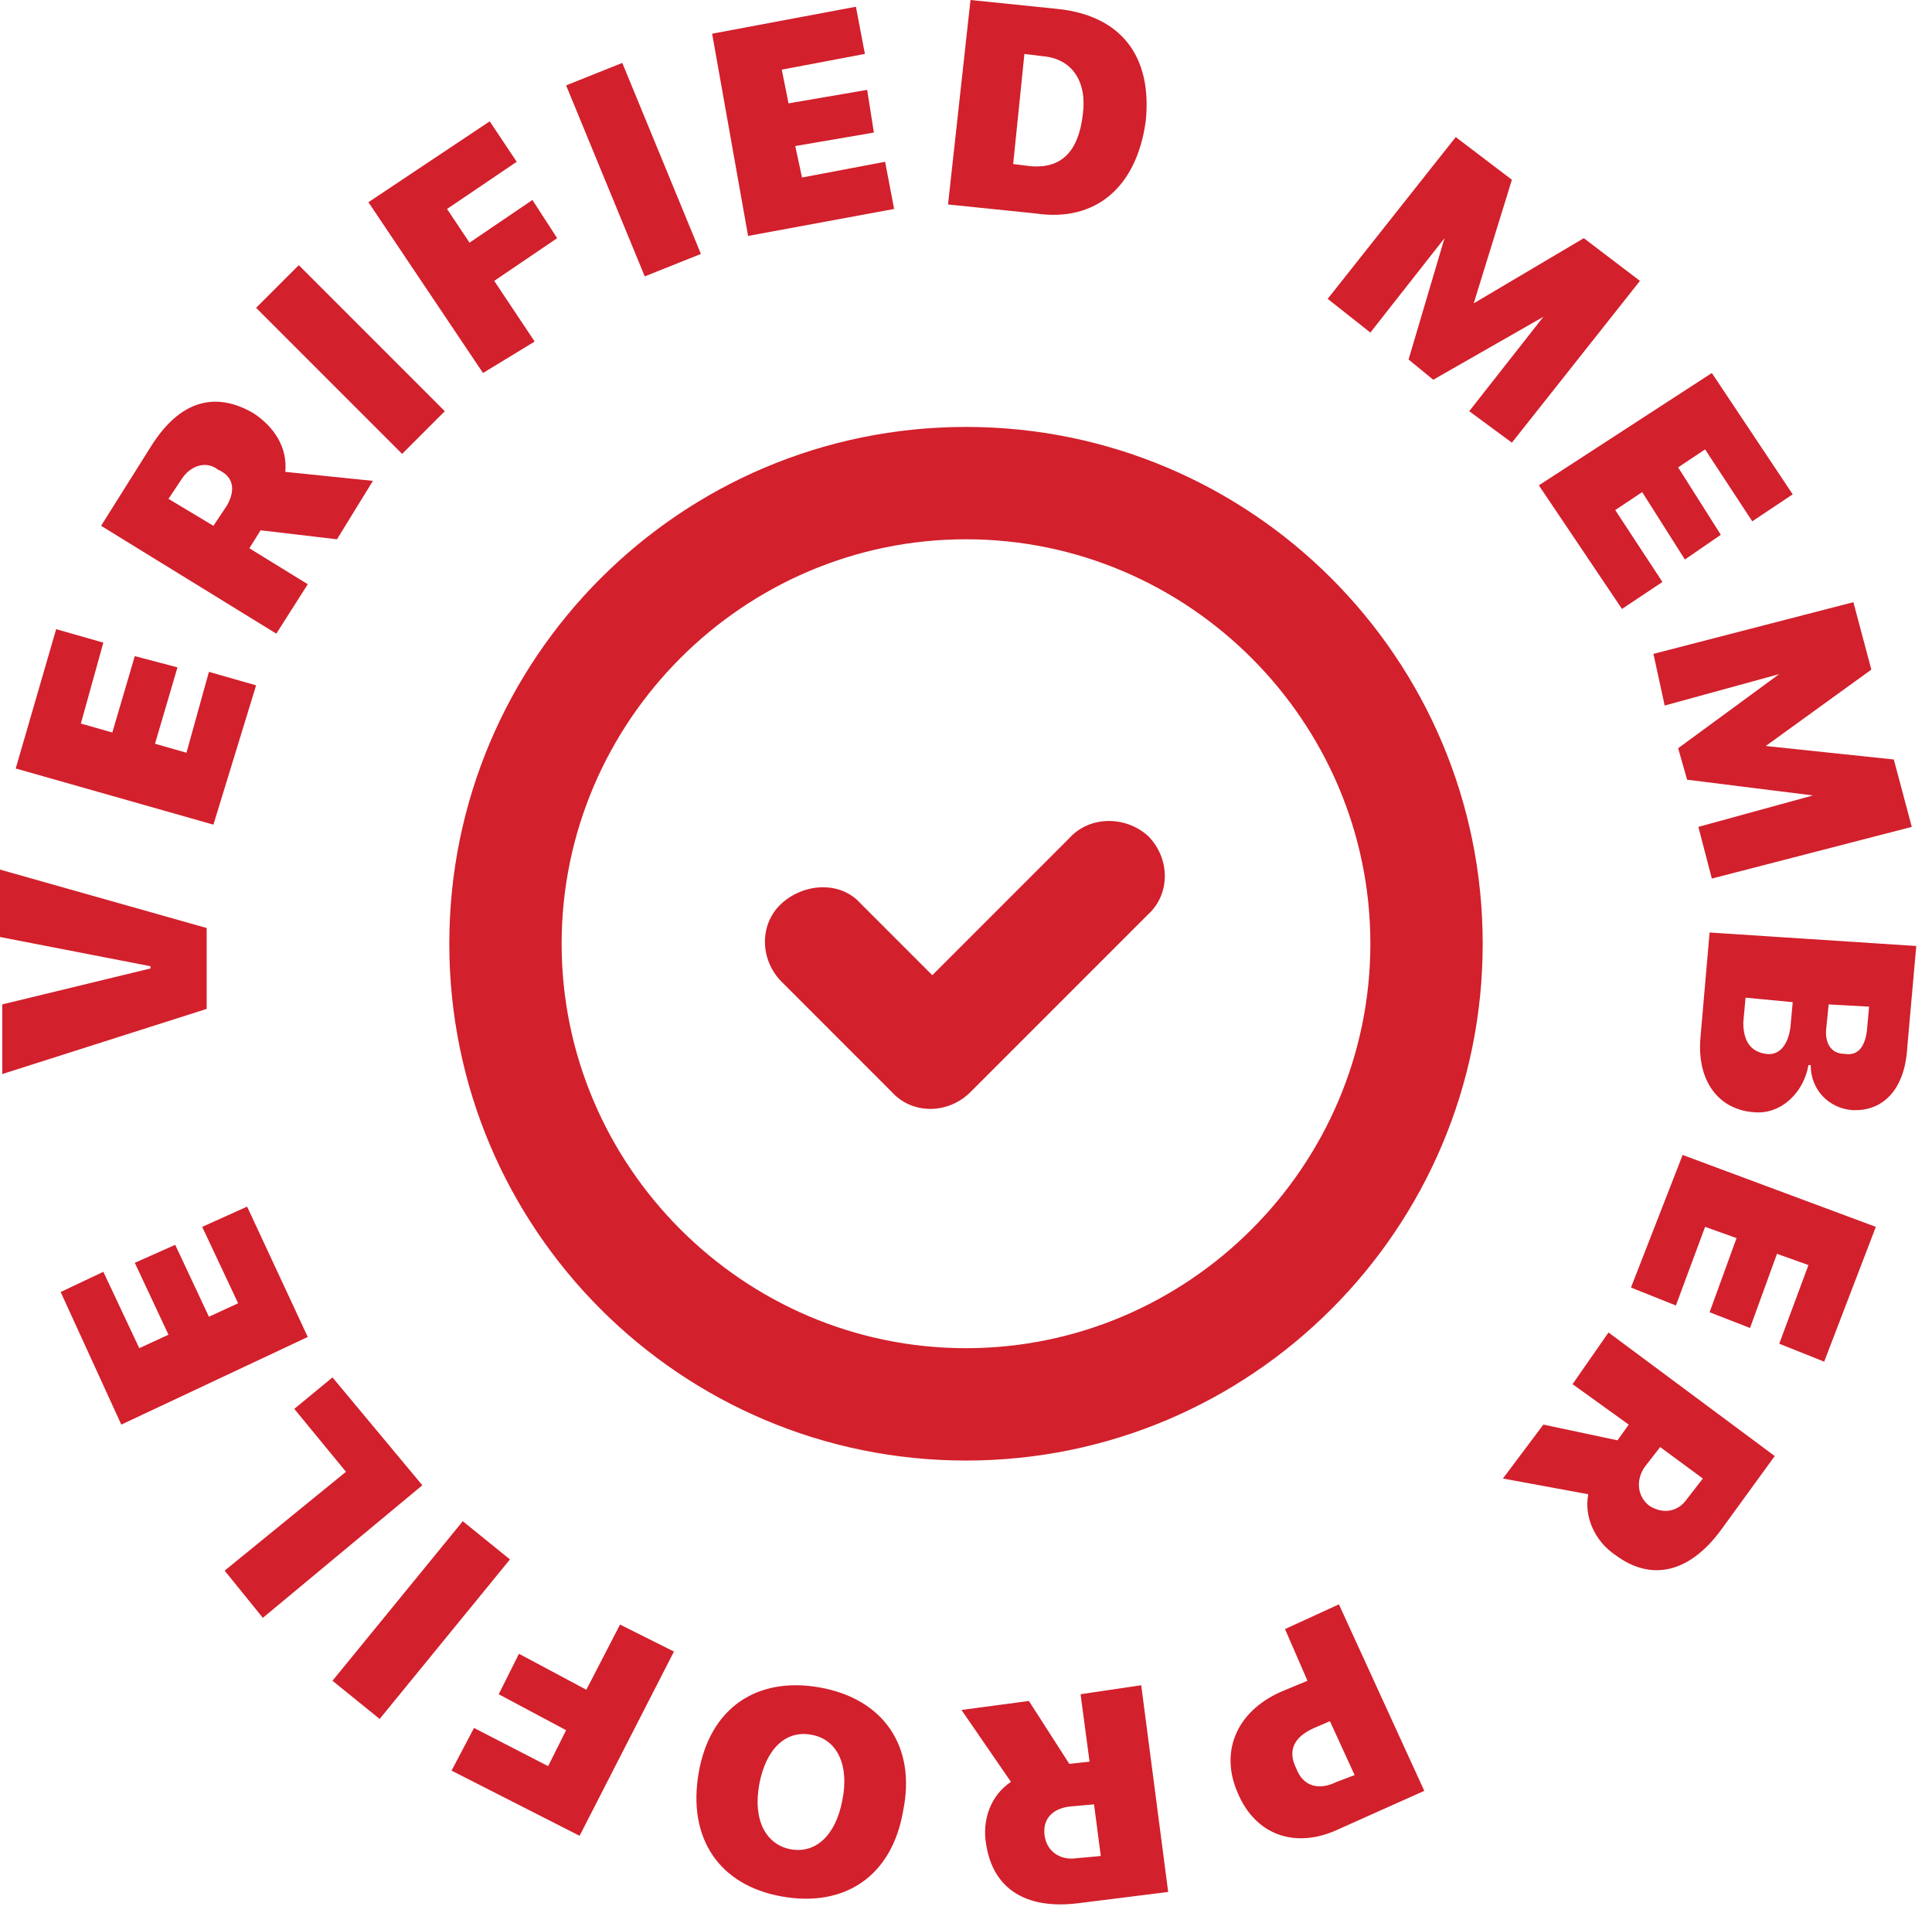 <svg version="1.1" id="Layer_1" xmlns="http://www.w3.org/2000/svg" x="0" y="0" viewBox="0 0 86 85" xml:space="preserve"><g id="Page-1"><g id="Landing" transform="translate(-1019 -1227)"><g id="Benefits" transform="translate(490 1224)"><g id="_x32_" transform="translate(437 3)"><g id="Group-5" transform="translate(92)"><path id="Oval" d="M43 19c12.7 0 23 10.3 23 23S55.7 65 43 65 20 54.7 20 42s10.3-23 23-23zm0 5c-9.9 0-18 8.1-18 18s8.1 18 18 18 18-8.1 18-18-8.1-18-18-18zm8.1 13.2c1 1 1 2.6 0 3.5l-7.9 7.9c-1 1-2.6 1-3.5 0l-4.9-4.9c-1-1-1-2.6 0-3.5s2.6-1 3.5 0l3.2 3.2 6.1-6.1c.9-1 2.5-1 3.5-.1zM11 53.7l-2 .9 1.6 3.4-1.3.6-1.5-3.2-1.8.8 1.5 3.2-1.3.6-1.6-3.4-1.9.9 2.7 5.9 8.3-3.9-2.7-5.8zm3.8 7.6l-1.7 1.4 2.3 2.8-5.4 4.4 1.7 2.1 7.1-5.9-4-4.8zm5.8 6.4l-5.8 7.1 2.1 1.7 5.8-7.1-2.1-1.7zm5.5 7.5l-3-1.6-.9 1.8 3 1.6-.8 1.6-3.3-1.7-1 1.9 5.7 2.9 4.2-8.2-2.4-1.2-1.5 2.9zm11.4 4.9c-.3 1.6-1.2 2.4-2.3 2.2-1.1-.2-1.7-1.3-1.4-2.9.3-1.6 1.2-2.4 2.3-2.2 1.2.2 1.7 1.4 1.4 2.9zm-1-5c-2.8-.5-4.9.9-5.4 3.8s.9 5 3.7 5.5c2.8.5 4.9-.9 5.4-3.8.6-2.9-.9-5-3.7-5.5zm11.4 7.6c-.7.1-1.3-.3-1.4-1-.1-.7.3-1.2 1.1-1.3l1.1-.1.3 2.3-1.1.1zm.2-7.3l.4 3-.9.1-1.8-2.8-3 .4 2.2 3.2c-.9.6-1.3 1.7-1.1 2.8.3 1.9 1.7 2.9 4.1 2.6l4-.5-1.2-9.2-2.7.4zm11.4 3.9c-.8.4-1.5.2-1.8-.6-.4-.8-.1-1.4.8-1.8l.7-.3 1.1 2.4-.8.3zm-2.3-6.8l1 2.3-1.2.5c-2 .9-2.7 2.7-1.9 4.5.8 1.9 2.6 2.5 4.5 1.6l3.8-1.7-3.8-8.3-2.4 1.1zm16-7.2l.7-.9 1.9 1.4-.7.9c-.4.6-1.1.7-1.7.3-.5-.4-.6-1.1-.2-1.7zM70 61.6l2.5 1.8-.5.7-3.3-.7-1.8 2.4 3.8.7c-.2 1 .3 2.1 1.2 2.7 1.6 1.2 3.3.8 4.7-1.1l2.4-3.3-7.4-5.5-1.6 2.3zm2.6-4.3l2 .8 1.3-3.5 1.4.5-1.2 3.3 1.8.7 1.2-3.3 1.4.5-1.3 3.5 2 .8 2.3-6-8.6-3.2-2.3 5.9zm10.5-11.4c-.1.7-.4 1.1-1 1-.6 0-.9-.5-.8-1.2l.1-1 1.8.1-.1 1.1zm-3.4-.2c-.1.8-.5 1.3-1.1 1.2-.7-.1-1-.6-1-1.4l.1-1.1 2.1.2-.1 1.1zm-3.6-4.2l-.4 4.6c-.2 2 .8 3.3 2.4 3.4 1.2.1 2.2-.9 2.4-2.1h.1c0 1.1.8 1.9 1.8 2 1.4.1 2.4-.9 2.5-2.8l.4-4.5-9.2-.6zm-2-10.1l5.1-1.4-4.5 3.3.4 1.4 5.6.7-5.1 1.4.6 2.3 8.9-2.3-.8-3-5.7-.6 4.7-3.4-.8-3-8.9 2.3.5 2.3zm-1.9-4.3l1.8-1.2-2.1-3.2 1.2-.8 1.9 3 1.6-1.1-1.9-3 1.2-.8 2.1 3.2 1.8-1.2-3.6-5.4-7.7 5 3.7 5.5zm-4.9-7.4l5.7-7.2-2.5-1.9-4.9 2.9L67.3 8l-2.5-1.9-5.7 7.2 1.9 1.5 3.3-4.2-1.6 5.4 1.1.9 4.9-2.8-3.3 4.2 1.9 1.4zM45.1 7.3l.5-4.9.8.1c1.3.1 2 1.1 1.8 2.6-.2 1.7-1 2.4-2.3 2.3l-.8-.1zM51 5.4c.3-2.9-1.1-4.7-3.9-5L43.2 0l-1 9.1 3.9.4c2.7.4 4.5-1.2 4.9-4.1zM39.8 9.3l-.4-2.1-3.7.7-.3-1.4 3.5-.6-.3-1.9-3.5.6-.3-1.5 3.7-.7-.4-2.1-6.4 1.2 1.6 9 6.5-1.2zm-8.6 2l-3.5-8.5-2.5 1 3.5 8.5 2.5-1zm-7.4 3.9L22 12.5l2.8-1.9-1.1-1.7-2.8 1.9-1-1.5L23 7.2l-1.2-1.8L16.4 9l5.1 7.6 2.3-1.4zm-4 3.1l-6.5-6.5-1.9 1.9 6.5 6.5 1.9-1.9zm-9.7 4.2l-.6.9-2-1.2.6-.9c.4-.6 1.1-.8 1.6-.4.7.3.8.9.4 1.6zm3.6 3.5l-2.6-1.6.5-.8 3.4.4 1.6-2.6-3.9-.4c.1-1.1-.5-2-1.4-2.6-1.7-1-3.3-.6-4.6 1.5l-2.2 3.5 7.8 4.8 1.4-2.2zm-2.3 4.5l-2.1-.6-1 3.6-1.4-.4 1-3.4-1.9-.5-1 3.4-1.4-.4 1-3.6-2.1-.6-1.8 6.2 8.8 2.5 1.9-6.2zM9.2 41.3L0 38.7v3L6.7 43v.1L.1 44.7v3.1l9.1-2.9v-3.6z" fill="#d2202c"/></g></g></g></g></g></svg>